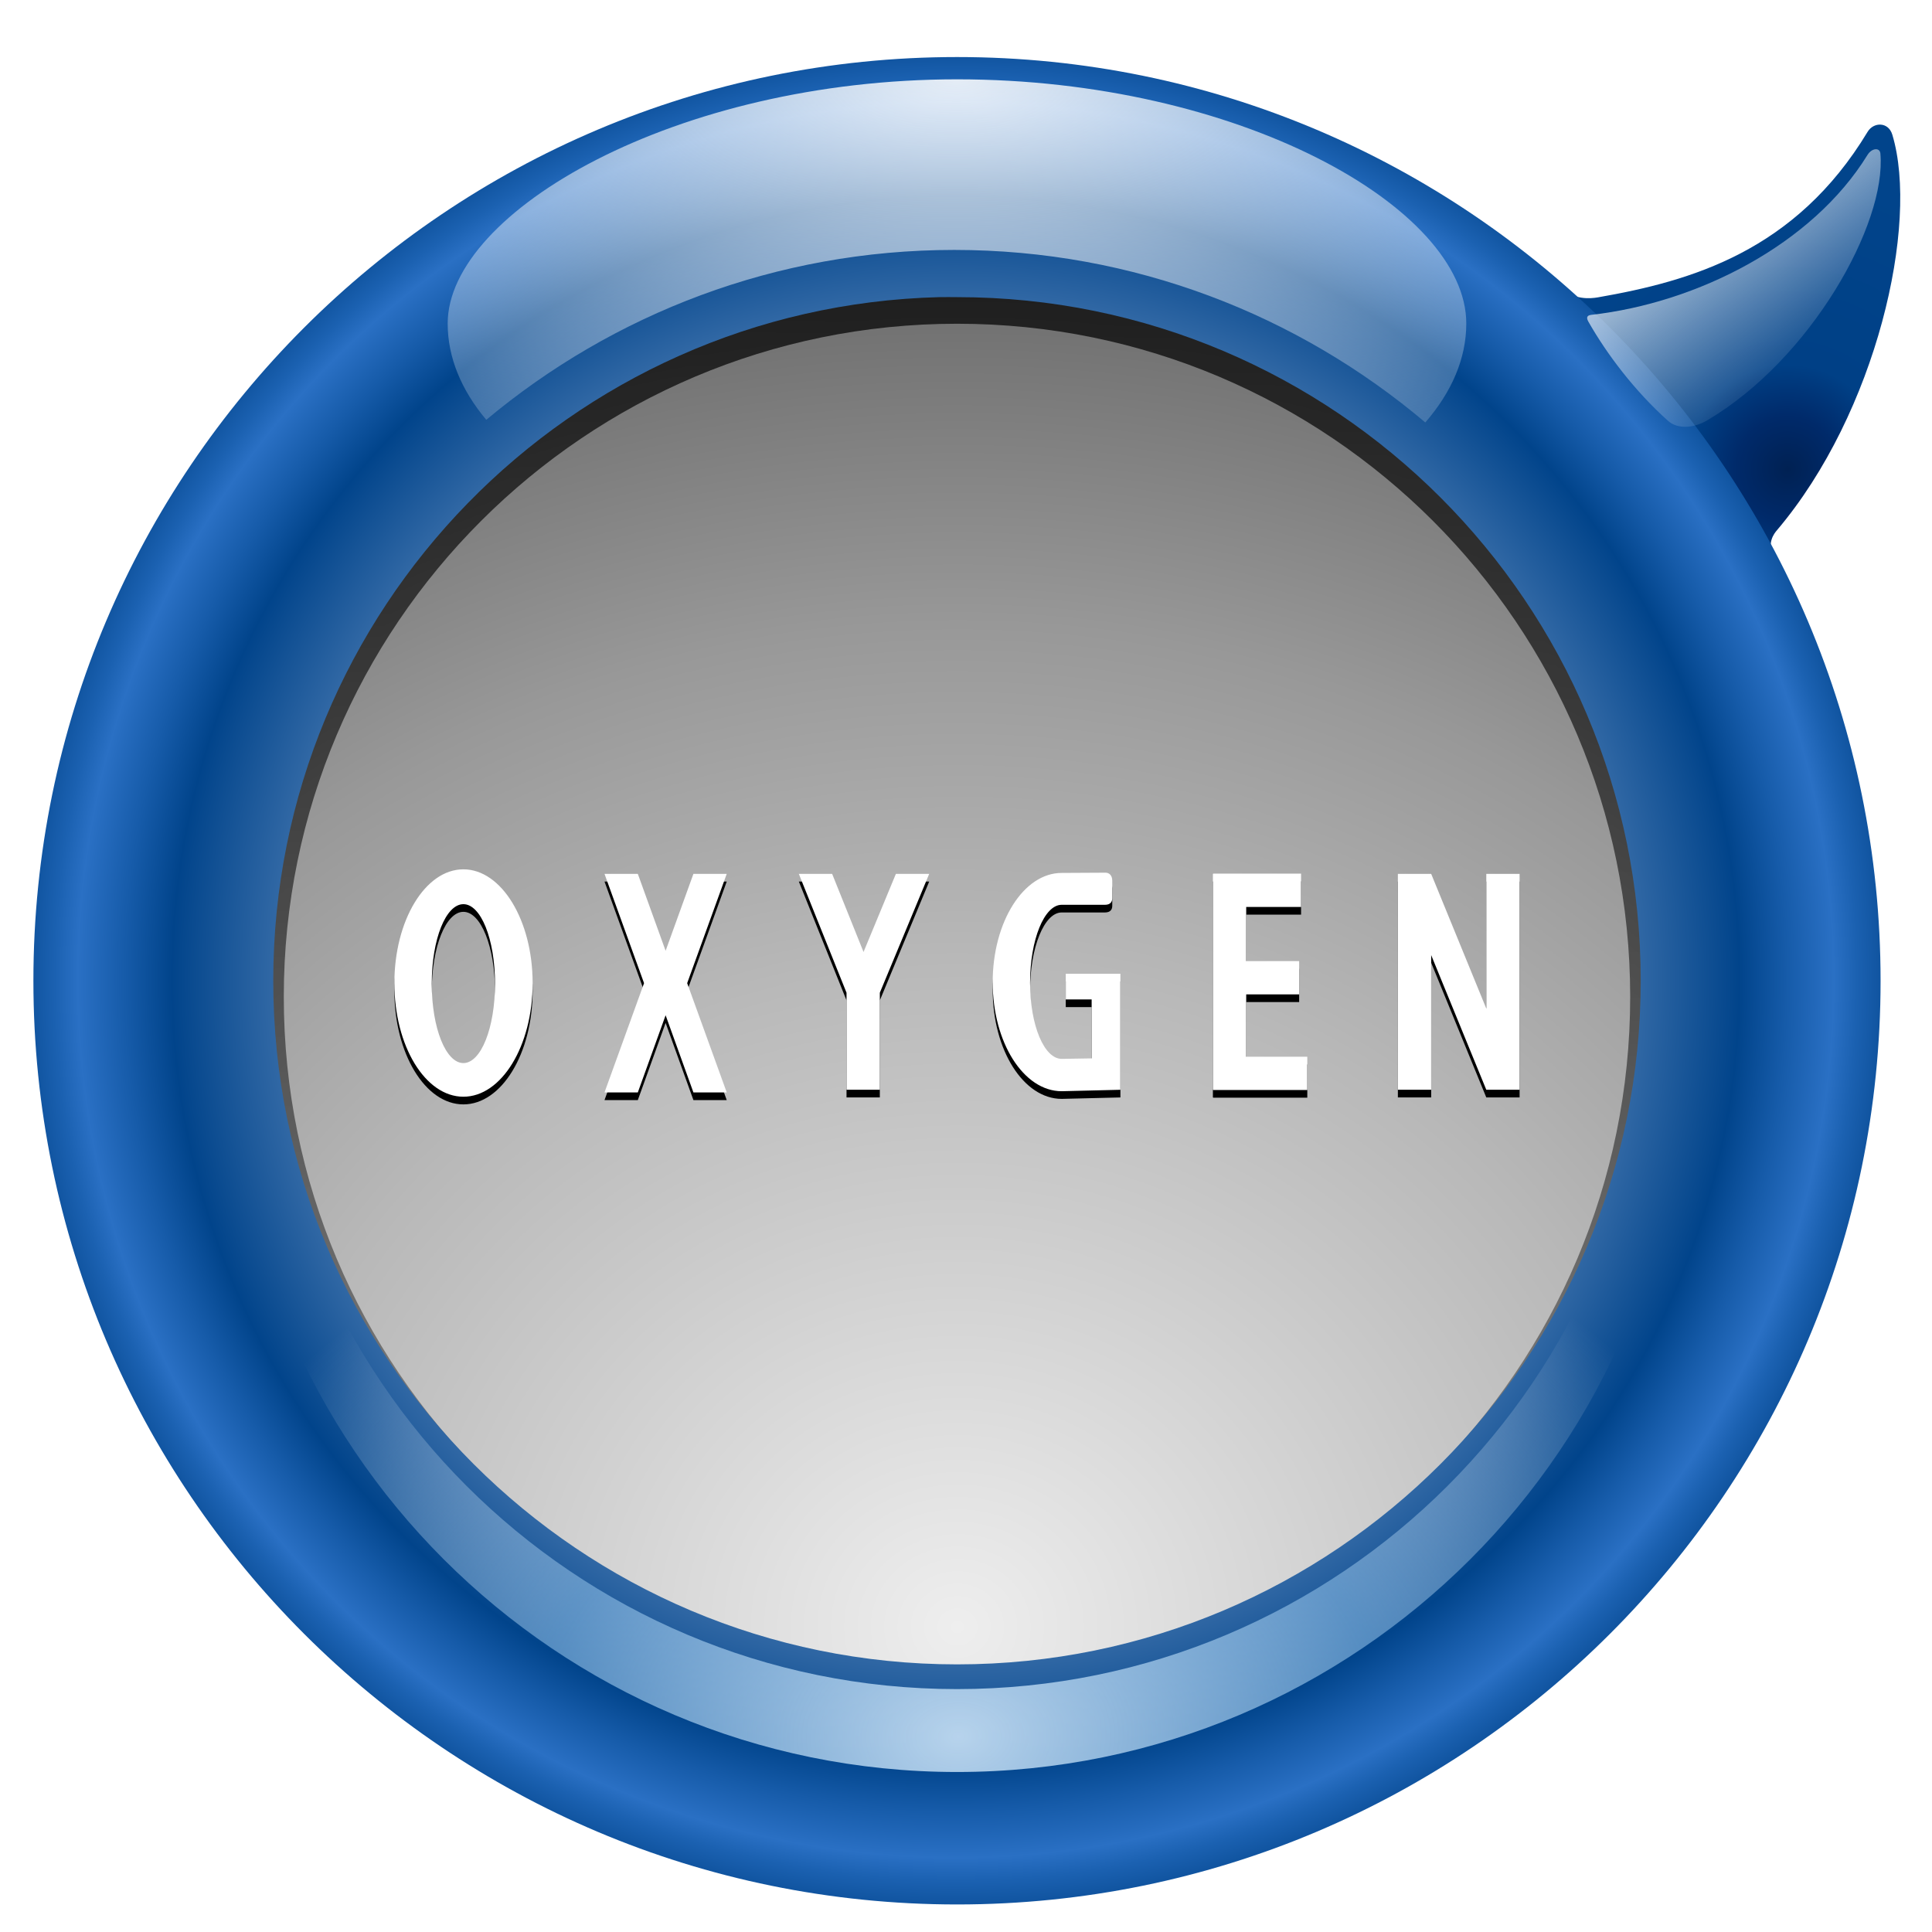<?xml version="1.0" encoding="UTF-8" standalone="no"?>
<!-- Created with Inkscape (http://www.inkscape.org/) -->
<svg
   xmlns:dc="http://purl.org/dc/elements/1.1/"
   xmlns:cc="http://creativecommons.org/ns#"
   xmlns:rdf="http://www.w3.org/1999/02/22-rdf-syntax-ns#"
   xmlns:svg="http://www.w3.org/2000/svg"
   xmlns="http://www.w3.org/2000/svg"
   xmlns:xlink="http://www.w3.org/1999/xlink"
   xmlns:sodipodi="http://sodipodi.sourceforge.net/DTD/sodipodi-0.dtd"
   xmlns:inkscape="http://www.inkscape.org/namespaces/inkscape"
   id="svg2"
   sodipodi:version="0.32"
   inkscape:version="0.45+devel"
   width="128"
   height="128"
   version="1.0"
   sodipodi:docname="oxygen.svgz"
   inkscape:output_extension="org.inkscape.output.svgz.inkscape">
  <defs
     id="defs5">
    <linearGradient
       id="linearGradient3166">
      <stop
         style="stop-color:#002153;stop-opacity:1;"
         offset="0"
         id="stop3168" />
      <stop
         id="stop3178"
         offset="0.175"
         style="stop-color:#002a6a;stop-opacity:1" />
      <stop
         id="stop3174"
         offset="0.35"
         style="stop-color:#004086;stop-opacity:1" />
      <stop
         style="stop-color:#01448b;stop-opacity:1"
         offset="1"
         id="stop3170" />
    </linearGradient>
    <linearGradient
       inkscape:collect="always"
       id="linearGradient2983">
      <stop
         style="stop-color:#000000;stop-opacity:1;"
         offset="0"
         id="stop2985" />
      <stop
         style="stop-color:#000000;stop-opacity:0;"
         offset="1"
         id="stop2987" />
    </linearGradient>
    <linearGradient
       id="linearGradient2962">
      <stop
         style="stop-color:#eeeeee;stop-opacity:1;"
         offset="0"
         id="stop2964" />
      <stop
         id="stop2970"
         offset="0.5"
         style="stop-color:#b8b8b8;stop-opacity:1" />
      <stop
         style="stop-color:#989898;stop-opacity:1"
         offset="0.75"
         id="stop2972" />
      <stop
         style="stop-color:#6e6e6e;stop-opacity:1"
         offset="1"
         id="stop2966" />
    </linearGradient>
    <linearGradient
       id="linearGradient2950">
      <stop
         style="stop-color:#b7d3ec;stop-opacity:1"
         offset="0"
         id="stop2952" />
      <stop
         id="stop2958"
         offset="0.5"
         style="stop-color:#85b6e0;stop-opacity:0.636;" />
      <stop
         style="stop-color:#ffffff;stop-opacity:0;"
         offset="1"
         id="stop2954" />
    </linearGradient>
    <linearGradient
       id="linearGradient2937">
      <stop
         style="stop-color:#ffffff;stop-opacity:1;"
         offset="0"
         id="stop2939" />
      <stop
         style="stop-color:#dee9f5;stop-opacity:0;"
         offset="1"
         id="stop2941" />
    </linearGradient>
    <linearGradient
       id="linearGradient2898">
      <stop
         style="stop-color:#1155a1;stop-opacity:1;"
         offset="0"
         id="stop2900" />
      <stop
         id="stop2914"
         offset="0.729"
         style="stop-color:#356ba7;stop-opacity:1" />
      <stop
         id="stop2906"
         offset="0.849"
         style="stop-color:#01448b;stop-opacity:1" />
      <stop
         style="stop-color:#165ba9;stop-opacity:1"
         offset="0.9"
         id="stop2912" />
      <stop
         style="stop-color:#2a70c4;stop-opacity:1"
         offset="0.951"
         id="stop2908" />
      <stop
         id="stop2910"
         offset="0.976"
         style="stop-color:#1b61b1;stop-opacity:1" />
      <stop
         style="stop-color:#1155a1;stop-opacity:1;"
         offset="1"
         id="stop2902" />
    </linearGradient>
    <radialGradient
       inkscape:collect="always"
       xlink:href="#linearGradient2898"
       id="radialGradient2919"
       gradientUnits="userSpaceOnUse"
       gradientTransform="matrix(1.092,1.481215e-3,-1.4810951e-3,1.092,-314.301,-280.225)"
       cx="406.322"
       cy="347.591"
       fx="406.322"
       fy="347.591"
       r="110.27" />
    <radialGradient
       inkscape:collect="always"
       xlink:href="#linearGradient2937"
       id="radialGradient2943"
       cx="129.629"
       cy="192.919"
       fx="129.629"
       fy="192.919"
       r="66.422"
       gradientTransform="matrix(2.344,-1.055511e-2,4.6378263e-3,1.03,-175.745,-214.838)"
       gradientUnits="userSpaceOnUse" />
    <radialGradient
       inkscape:collect="always"
       xlink:href="#linearGradient2950"
       id="radialGradient2956"
       cx="394.625"
       cy="458.468"
       fx="394.625"
       fy="458.468"
       r="94.688"
       gradientTransform="matrix(1.165,-2.5316757e-2,1.7979147e-2,0.827,-338.76,-170.517)"
       gradientUnits="userSpaceOnUse" />
    <radialGradient
       inkscape:collect="always"
       xlink:href="#linearGradient2962"
       id="radialGradient2968"
       cx="137.538"
       cy="421.011"
       fx="137.538"
       fy="421.011"
       r="84.8"
       gradientUnits="userSpaceOnUse"
       gradientTransform="matrix(2.087,-6.6665419e-3,6.1979358e-3,1.94,-152.068,-394.829)" />
    <linearGradient
       inkscape:collect="always"
       xlink:href="#linearGradient2983"
       id="linearGradient2989"
       x1="399.728"
       y1="226.039"
       x2="395.234"
       y2="562.843"
       gradientUnits="userSpaceOnUse"
       gradientTransform="translate(-266.188,-242.512)" />
    <filter
       inkscape:collect="always"
       id="filter3027">
      <feGaussianBlur
         inkscape:collect="always"
         stdDeviation="4.217"
         id="feGaussianBlur3029" />
    </filter>
    <filter
       inkscape:collect="always"
       id="filter3152"
       x="-0.06"
       width="1.12"
       y="-0.297"
       height="1.595">
      <feGaussianBlur
         inkscape:collect="always"
         stdDeviation="3.675"
         id="feGaussianBlur3154" />
    </filter>
    <radialGradient
       inkscape:collect="always"
       xlink:href="#linearGradient3166"
       id="radialGradient3172"
       cx="503.534"
       cy="274.237"
       fx="503.534"
       fy="274.237"
       r="21.719"
       gradientTransform="matrix(1.752,-2.5297925e-2,2.5980016e-2,1.799,-651.937,-447.251)"
       gradientUnits="userSpaceOnUse" />
    <linearGradient
       inkscape:collect="always"
       xlink:href="#linearGradient2937"
       id="linearGradient3196"
       x1="486.738"
       y1="235.847"
       x2="508.335"
       y2="265.117"
       gradientUnits="userSpaceOnUse"
       gradientTransform="translate(-266.184,-244.512)" />
    <radialGradient
       inkscape:collect="always"
       xlink:href="#linearGradient3166"
       id="radialGradient3209"
       gradientUnits="userSpaceOnUse"
       gradientTransform="matrix(1.752,-2.5297925e-2,2.5980016e-2,1.799,-651.937,-447.251)"
       cx="503.534"
       cy="274.237"
       fx="503.534"
       fy="274.237"
       r="21.719" />
    <radialGradient
       inkscape:collect="always"
       xlink:href="#linearGradient2962"
       id="radialGradient3211"
       gradientUnits="userSpaceOnUse"
       gradientTransform="matrix(2.087,-6.6665419e-3,6.1979358e-3,1.94,-152.068,-394.829)"
       cx="137.538"
       cy="421.011"
       fx="137.538"
       fy="421.011"
       r="84.8" />
    <linearGradient
       inkscape:collect="always"
       xlink:href="#linearGradient2983"
       id="linearGradient3213"
       gradientUnits="userSpaceOnUse"
       gradientTransform="translate(-266.188,-242.512)"
       x1="399.728"
       y1="226.039"
       x2="395.234"
       y2="562.843" />
    <radialGradient
       inkscape:collect="always"
       xlink:href="#linearGradient2898"
       id="radialGradient3215"
       gradientUnits="userSpaceOnUse"
       gradientTransform="matrix(1.092,1.481215e-3,-1.4810951e-3,1.092,-314.301,-280.225)"
       cx="406.322"
       cy="347.591"
       fx="406.322"
       fy="347.591"
       r="110.27" />
    <radialGradient
       inkscape:collect="always"
       xlink:href="#linearGradient2937"
       id="radialGradient3217"
       gradientUnits="userSpaceOnUse"
       gradientTransform="matrix(2.344,-1.055511e-2,4.6378263e-3,1.03,-175.745,-214.838)"
       cx="129.629"
       cy="192.919"
       fx="129.629"
       fy="192.919"
       r="66.422" />
    <radialGradient
       inkscape:collect="always"
       xlink:href="#linearGradient2950"
       id="radialGradient3219"
       gradientUnits="userSpaceOnUse"
       gradientTransform="matrix(1.165,-2.5316757e-2,1.7979147e-2,0.827,-338.76,-170.517)"
       cx="394.625"
       cy="458.468"
       fx="394.625"
       fy="458.468"
       r="94.688" />
    <linearGradient
       inkscape:collect="always"
       xlink:href="#linearGradient2937"
       id="linearGradient3221"
       gradientUnits="userSpaceOnUse"
       gradientTransform="translate(-266.184,-244.512)"
       x1="486.738"
       y1="235.847"
       x2="508.335"
       y2="265.117" />
  </defs>
  <sodipodi:namedview
     inkscape:window-height="654"
     inkscape:window-width="1144"
     inkscape:pageshadow="2"
     inkscape:pageopacity="0.0"
     guidetolerance="10.0"
     gridtolerance="10.0"
     objecttolerance="10.0"
     borderopacity="1.0"
     bordercolor="#666666"
     pagecolor="#ffffff"
     id="base"
     showguides="true"
     inkscape:guide-bbox="true"
     inkscape:zoom="0.83431352"
     inkscape:cx="-73.423094"
     inkscape:cy="26.928561"
     inkscape:window-x="4"
     inkscape:window-y="23"
     inkscape:current-layer="svg2" />
  <g
     id="g3198"
     transform="matrix(0.508,0,0,0.508,-2.153,14.136)">
    <path
       sodipodi:nodetypes="csssscc"
       id="path3156"
       d="M 235.581,45.041 C 234.576,43.001 235.644,41.727 235.994,41.315 C 248.983,25.978 254.552,1.384 251.031,-10.263 C 250.518,-11.96 248.593,-11.934 247.81,-10.637 C 238.399,4.949 224.785,8.836 212.639,10.953 C 211.665,11.123 209.498,11.322 207.788,9.682 C 213.057,21.075 223.92,35.246 235.581,45.041 z"
       style="fill:url(#radialGradient3209);fill-opacity:1;fill-rule:evenodd;stroke:none;stroke-width:0.3;stroke-linecap:butt;stroke-linejoin:miter;stroke-miterlimit:4;stroke-dasharray:none;stroke-opacity:1" />
    <path
       transform="matrix(1.06,0,0,1.06,-16.753,-261.917)"
       d="M 222.338,341.299 A 84.8,84.8 0 1 1 52.738,341.299 A 84.8,84.8 0 1 1 222.338,341.299 z"
       sodipodi:ry="84.800255"
       sodipodi:rx="84.800255"
       sodipodi:cy="341.29855"
       sodipodi:cx="137.53822"
       id="path2960"
       style="opacity:1;fill:url(#radialGradient3211);fill-opacity:1;stroke:none;stroke-width:8;stroke-linecap:round;stroke-linejoin:round;stroke-miterlimit:4;stroke-dasharray:none;stroke-dashoffset:4.15;stroke-opacity:1"
       sodipodi:type="arc" />
    <path
       id="path2974"
       d="M 129.062,-5.387 C 71.336,-5.387 24.469,41.449 24.469,99.175 C 24.469,156.902 71.336,203.769 129.062,203.769 C 186.789,203.769 233.625,156.902 233.625,99.175 C 233.625,41.449 186.789,-5.387 129.062,-5.387 z M 129.062,14.394 C 177.526,14.394 216.844,53.711 216.844,102.175 C 216.844,150.639 177.526,189.988 129.062,189.988 C 80.599,189.988 41.25,150.639 41.25,102.175 C 41.25,53.711 80.599,14.394 129.062,14.394 z"
       style="opacity:0.883;fill:url(#linearGradient3213);fill-opacity:1;stroke:none;stroke-width:8;stroke-linecap:round;stroke-linejoin:round;stroke-miterlimit:4;stroke-dasharray:none;stroke-dashoffset:4.15;stroke-opacity:1;filter:url(#filter3027)" />
    <path
       id="path2319"
       d="M 129.062,-20.387 C 62.57,-20.387 8.594,33.588 8.594,100.081 C 8.594,166.574 62.57,220.55 129.062,220.55 C 195.555,220.55 249.5,166.574 249.5,100.081 C 249.5,33.588 195.555,-20.387 129.062,-20.387 z M 126.75,10.925 C 127.514,10.906 128.293,10.925 129.062,10.925 C 178.285,10.925 218.219,50.859 218.219,100.081 C 218.219,149.304 178.285,189.238 129.062,189.238 C 79.84,189.238 39.875,149.304 39.875,100.081 C 39.875,51.628 78.589,12.147 126.75,10.925 z"
       style="opacity:1;fill:url(#radialGradient3215);fill-opacity:1;stroke:none;stroke-width:8;stroke-linecap:round;stroke-linejoin:round;stroke-miterlimit:4;stroke-dasharray:none;stroke-dashoffset:4.15;stroke-opacity:1" />
    <path
       sodipodi:nodetypes="cscscsc"
       id="path2922"
       d="M 129.062,-17.481 C 92.398,-17.481 62.625,-0.22 62.625,14.363 C 62.625,18.81 64.412,23.056 67.656,26.925 C 84.196,13.105 105.468,4.769 128.688,4.769 C 152.099,4.769 173.534,13.244 190.125,27.269 C 193.559,23.305 195.469,18.946 195.469,14.363 C 195.469,-0.77 165.727,-17.481 129.062,-17.481 z"
       style="opacity:0.883;fill:url(#radialGradient3217);fill-opacity:1;stroke:none;stroke-width:8;stroke-linecap:round;stroke-linejoin:round;stroke-miterlimit:4;stroke-dasharray:none;stroke-dashoffset:4.15;stroke-opacity:1" />
    <path
       id="path2945"
       d="M 57.453,46.619 C 43.064,63.229 34.359,84.904 34.359,108.588 C 34.359,160.856 76.779,203.275 129.047,203.275 C 181.315,203.275 223.734,160.856 223.734,108.588 C 223.734,84.904 215.03,63.229 200.641,46.619 C 212.496,61.923 219.547,81.151 219.547,101.994 C 219.547,151.946 178.999,192.463 129.047,192.463 C 79.094,192.463 38.578,151.946 38.578,101.994 C 38.578,81.153 45.6,61.923 57.453,46.619 z"
       style="opacity:1;fill:url(#radialGradient3219);fill-opacity:1;stroke:none;stroke-width:8;stroke-linecap:round;stroke-linejoin:round;stroke-miterlimit:4;stroke-dasharray:none;stroke-dashoffset:4.15;stroke-opacity:1" />
    <path
       style="opacity:1;fill:#000000;fill-opacity:1;stroke:none;stroke-width:8;stroke-linecap:round;stroke-linejoin:round;stroke-miterlimit:4;stroke-dasharray:none;stroke-dashoffset:4.15;stroke-opacity:1;filter:url(#filter3152)"
       d="M 64.672,86.55 C 59.697,86.55 55.672,93.206 55.672,101.394 C 55.672,109.581 59.697,116.206 64.672,116.206 C 69.647,116.206 73.703,109.581 73.703,101.394 C 73.703,93.206 69.647,86.55 64.672,86.55 z M 148.422,86.988 L 142.703,87.019 C 137.728,87.019 133.703,93.412 133.703,101.269 C 133.703,109.126 137.728,115.488 142.703,115.488 L 150.359,115.3 L 150.359,100.175 L 143.234,100.175 L 143.234,103.519 L 146.609,103.519 L 146.609,111.206 L 142.703,111.269 C 140.429,111.269 138.578,106.926 138.578,101.331 C 138.578,95.736 140.429,91.175 142.703,91.175 L 148.359,91.175 C 149.076,91.174 149.293,90.754 149.297,90.331 L 149.297,88.05 C 149.304,87.291 148.848,86.987 148.422,86.988 z M 162.453,87.113 L 162.453,87.144 L 162.422,87.144 L 162.422,115.3 L 162.453,115.3 L 162.453,115.331 L 174.734,115.331 L 174.734,110.988 L 166.766,110.988 L 166.766,102.863 L 173.672,102.863 L 173.672,98.519 L 166.766,98.519 L 166.766,91.456 L 173.922,91.456 L 173.922,87.113 L 162.453,87.113 z M 83.078,87.144 L 88.234,101.394 L 83.078,115.644 L 87.422,115.644 L 91.047,105.581 L 94.672,115.644 L 99.016,115.644 L 93.859,101.394 L 99.016,87.144 L 94.672,87.144 L 91.047,97.175 L 87.422,87.144 L 83.078,87.144 z M 108.422,87.144 L 114.641,102.644 L 114.641,115.3 L 118.984,115.3 L 118.984,102.644 L 125.422,87.144 L 121.078,87.144 L 116.859,97.331 L 112.766,87.144 L 108.422,87.144 z M 186.547,87.144 L 186.547,115.3 L 190.891,115.3 L 190.891,97.738 L 198.078,115.3 L 202.422,115.3 L 202.422,87.144 L 198.078,87.144 L 198.078,104.706 L 190.891,87.144 L 186.547,87.144 z M 64.672,91.094 C 66.946,91.094 68.797,95.626 68.797,101.456 C 68.797,107.287 66.946,111.819 64.672,111.819 C 62.398,111.819 60.547,107.287 60.547,101.456 C 60.547,95.626 62.398,91.094 64.672,91.094 z"
       id="path3090"
       sodipodi:nodetypes="cssscccsccccccccscccccccccccccccccccccccccccccccccccccccccccccccccccccccccsssc" />
    <path
       sodipodi:nodetypes="cssscccsccccccccscccccccccccccccccccccccccccccccccccccccccccccccccccccccccsssc"
       id="rect3037"
       d="M 64.672,85.55 C 59.697,85.55 55.672,92.206 55.672,100.394 C 55.672,108.581 59.697,115.206 64.672,115.206 C 69.647,115.206 73.703,108.581 73.703,100.394 C 73.703,92.206 69.647,85.55 64.672,85.55 z M 148.422,85.988 L 142.703,86.019 C 137.728,86.019 133.703,92.412 133.703,100.269 C 133.703,108.126 137.728,114.488 142.703,114.488 L 150.359,114.3 L 150.359,99.175 L 143.234,99.175 L 143.234,102.519 L 146.609,102.519 L 146.609,110.206 L 142.703,110.269 C 140.429,110.269 138.578,105.926 138.578,100.331 C 138.578,94.736 140.429,90.175 142.703,90.175 L 148.359,90.175 C 149.076,90.174 149.293,89.754 149.297,89.331 L 149.297,87.05 C 149.304,86.291 148.848,85.987 148.422,85.988 z M 162.453,86.113 L 162.453,86.144 L 162.422,86.144 L 162.422,114.3 L 162.453,114.3 L 162.453,114.331 L 174.734,114.331 L 174.734,109.988 L 166.766,109.988 L 166.766,101.863 L 173.672,101.863 L 173.672,97.519 L 166.766,97.519 L 166.766,90.456 L 173.922,90.456 L 173.922,86.113 L 162.453,86.113 z M 83.078,86.144 L 88.234,100.394 L 83.078,114.644 L 87.422,114.644 L 91.047,104.581 L 94.672,114.644 L 99.016,114.644 L 93.859,100.394 L 99.016,86.144 L 94.672,86.144 L 91.047,96.175 L 87.422,86.144 L 83.078,86.144 z M 108.422,86.144 L 114.641,101.644 L 114.641,114.3 L 118.984,114.3 L 118.984,101.644 L 125.422,86.144 L 121.078,86.144 L 116.859,96.331 L 112.766,86.144 L 108.422,86.144 z M 186.547,86.144 L 186.547,114.3 L 190.891,114.3 L 190.891,96.738 L 198.078,114.3 L 202.422,114.3 L 202.422,86.144 L 198.078,86.144 L 198.078,103.706 L 190.891,86.144 L 186.547,86.144 z M 64.672,90.094 C 66.946,90.094 68.797,94.626 68.797,100.456 C 68.797,106.287 66.946,110.819 64.672,110.819 C 62.398,110.819 60.547,106.287 60.547,100.456 C 60.547,94.626 62.398,90.094 64.672,90.094 z"
       style="opacity:1;fill:#ffffff;fill-opacity:1;stroke:none;stroke-width:8;stroke-linecap:round;stroke-linejoin:round;stroke-miterlimit:4;stroke-dasharray:none;stroke-dashoffset:4.15;stroke-opacity:1" />
    <path
       sodipodi:nodetypes="cssssss"
       id="path3180"
       d="M 211.77,13.236 C 225.634,11.675 240.615,4.037 247.78,-7.599 C 248.368,-8.554 249.404,-8.604 249.475,-7.811 C 250.293,1.353 240.408,19.024 226.867,27.009 C 225.209,27.986 223.07,28.215 221.782,27.062 C 217.417,23.154 213.793,18.349 211.4,14.137 C 211.139,13.678 211.124,13.309 211.77,13.236 z"
       style="fill:url(#linearGradient3221);fill-opacity:1;fill-rule:evenodd;stroke:none;stroke-width:0.1;stroke-linecap:butt;stroke-linejoin:miter;stroke-miterlimit:4;stroke-dasharray:none;stroke-opacity:1" />
  </g>
</svg>
